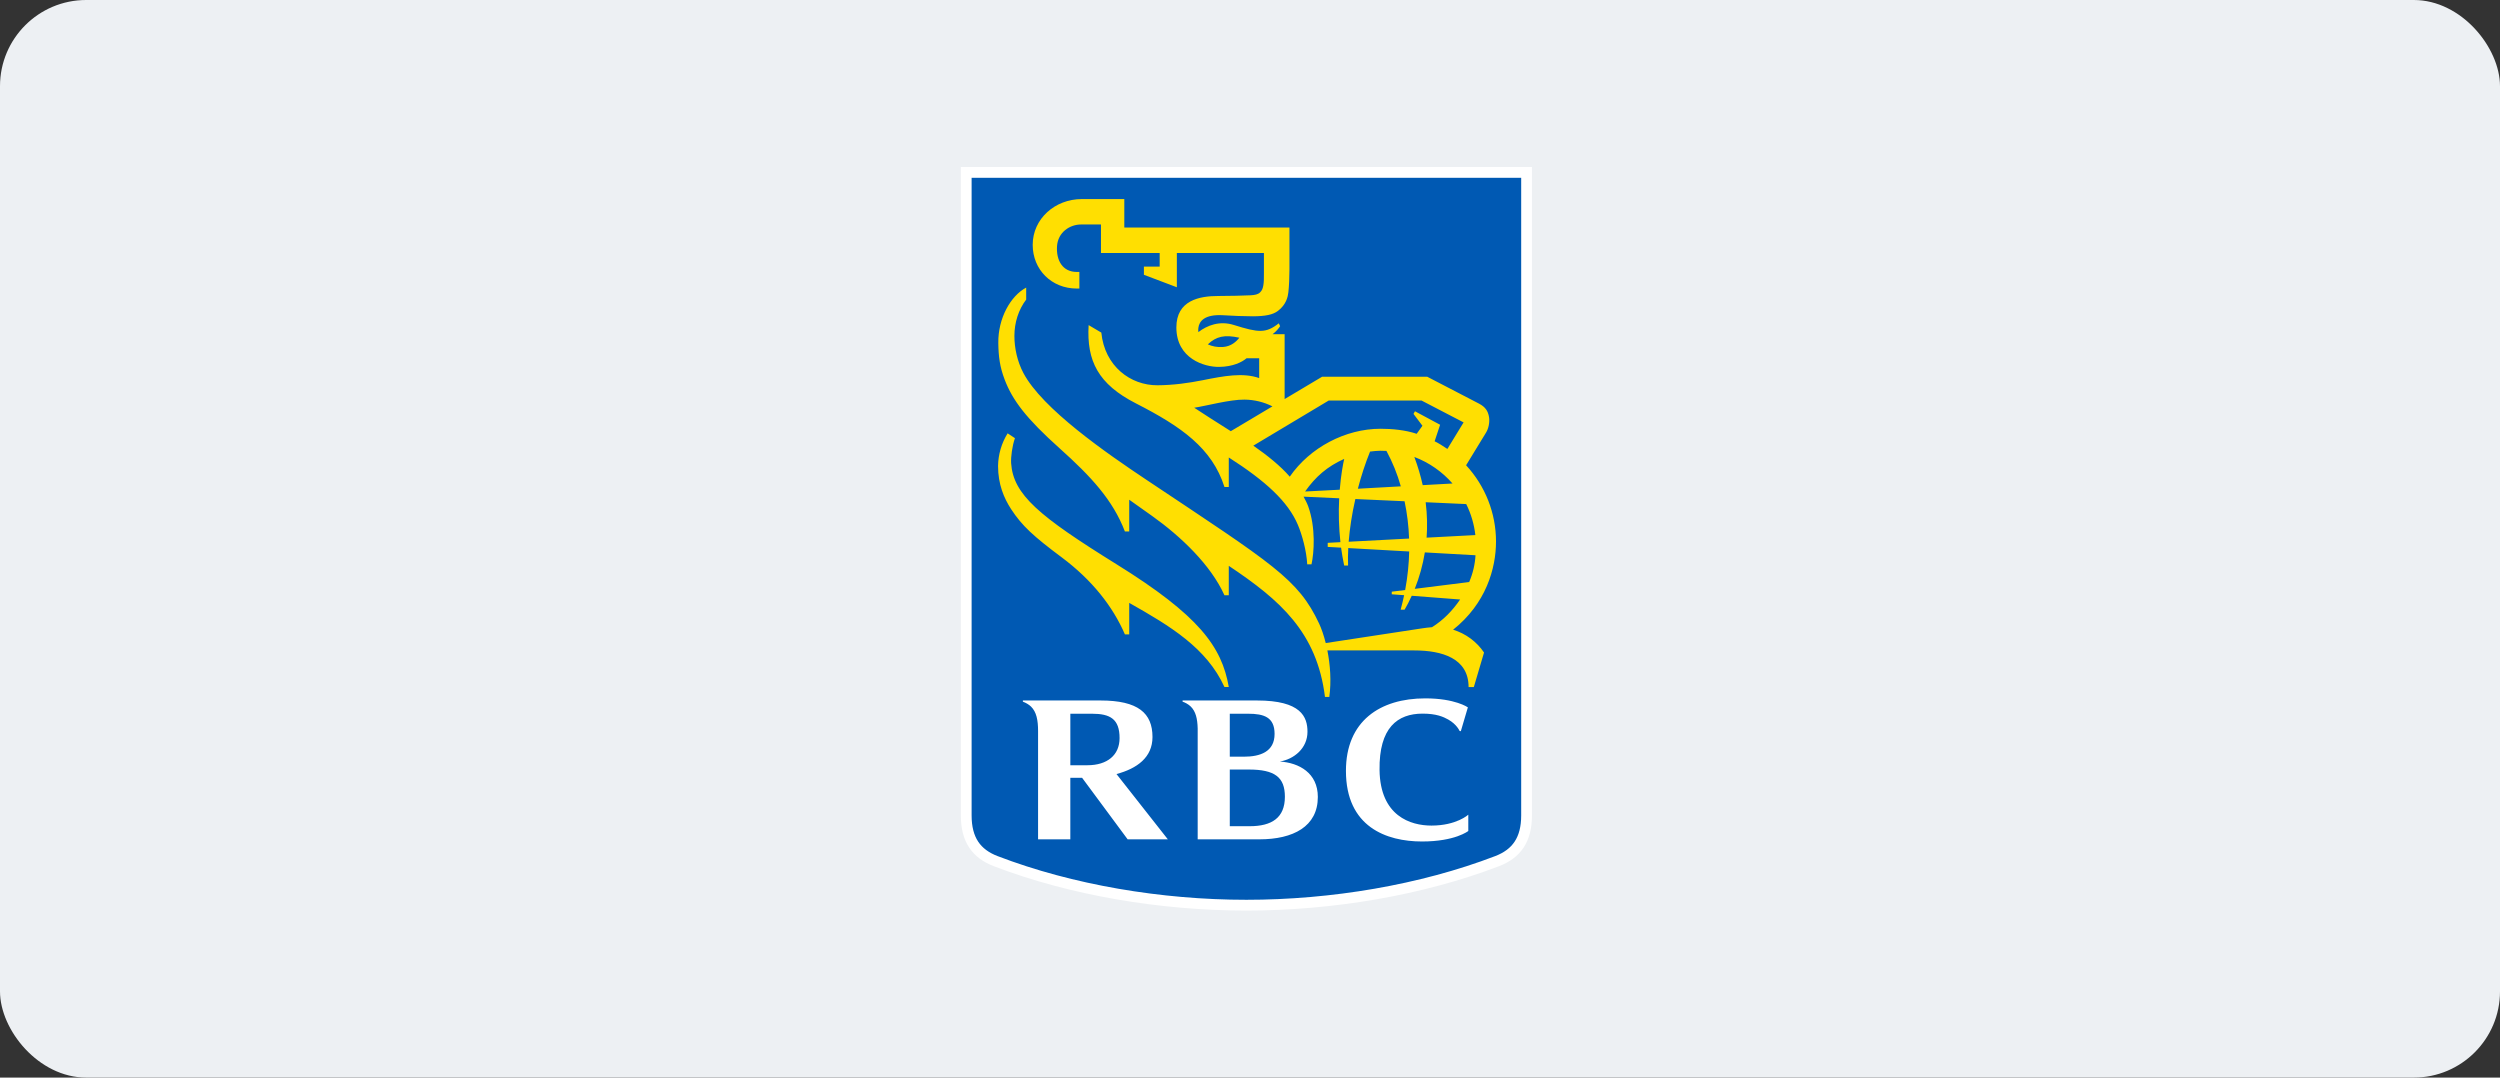 <?xml version="1.0" encoding="UTF-8"?>
<svg xmlns="http://www.w3.org/2000/svg" width="232" height="100" viewBox="0 0 232 100" fill="none">
  <rect x="0" y="0" width="232" height="100" fill="#333333" stroke="none"/>
  <rect width="232" height="100" rx="8" fill="#EDF0F3"></rect>
  <path d="M141.666 75.67C141.666 77.918 140.739 79.222 138.931 79.914C131.903 82.608 123.581 84 115.665 84C107.75 84 99.429 82.61 92.399 79.914C90.594 79.222 89.666 77.919 89.666 75.67V16H141.666V75.67Z" fill="#0059B3"></path>
  <path d="M141.666 75.67C141.666 77.918 140.739 79.222 138.931 79.914C131.903 82.608 123.581 84 115.665 84C107.75 84 99.429 82.61 92.399 79.914C90.594 79.222 89.666 77.919 89.666 75.67V16H141.666V75.67Z" stroke="white" stroke-width="1"></path>
  <path d="M103.612 52.362C96.414 47.892 94.034 45.913 93.832 42.981C93.8 42.384 93.935 41.379 94.186 40.662L93.508 40.213C92.942 41.125 92.635 42.173 92.62 43.246C92.62 44.942 93.165 46.224 93.832 47.25C94.845 48.798 95.909 49.771 98.531 51.726C101.356 53.835 103.281 56.297 104.391 58.871H104.792V55.948C108.61 58.102 111.976 60.132 113.63 63.755H114.031C113.382 59.999 111.249 57.105 103.612 52.362ZM124.741 42.586C123.165 43.29 122.081 44.241 121.112 45.612L124.329 45.444C124.446 44.022 124.632 43.078 124.743 42.586H124.741ZM136.339 54.013C136.68 53.225 136.879 52.384 136.928 51.528L132.225 51.263C132.038 52.421 131.724 53.555 131.29 54.645L136.339 54.013ZM131.25 42.405C131.587 43.306 131.841 44.18 132.028 45.021L134.793 44.869C133.834 43.77 132.617 42.924 131.25 42.405ZM129.995 45.133C129.674 43.992 129.227 42.889 128.662 41.845C128.471 41.835 128.28 41.83 128.088 41.83C127.771 41.83 127.452 41.871 127.142 41.906C126.683 43.04 126.313 44.19 126.01 45.353L129.995 45.133ZM132.302 46.607C132.448 47.78 132.464 48.879 132.389 49.894L136.913 49.655C136.8 48.655 136.514 47.681 136.066 46.778L132.302 46.607ZM130.763 49.978C130.724 48.814 130.583 47.656 130.343 46.516L125.776 46.31C125.46 47.693 125.255 49.043 125.157 50.273L130.763 49.978ZM131.466 40.257L132.002 39.511L131.172 38.41L131.31 38.166L133.642 39.418L133.134 40.951C133.508 41.129 133.853 41.358 134.317 41.662L135.822 39.199L131.922 37.171H123.303L116.308 41.358C117.622 42.265 118.831 43.246 119.691 44.235C121.564 41.522 124.857 39.789 128.119 39.789C129.184 39.789 130.427 39.904 131.466 40.257ZM114.218 40.013L118.081 37.711C117.277 37.306 116.39 37.092 115.49 37.084C114.158 37.064 111.913 37.673 110.825 37.838C111.311 38.169 113.035 39.266 114.218 40.013ZM115.011 31.34C113.641 31.041 112.876 31.209 112.087 31.956C112.475 32.139 112.957 32.239 113.491 32.201C114.261 32.148 114.74 31.688 115.011 31.34ZM136.774 63.76H136.285C136.285 61.088 133.823 60.36 131.242 60.36H123.18C123.44 61.677 123.563 63.219 123.359 64.675H122.958C122.211 58.67 118.8 55.694 114.031 52.51V55.243H113.63C112.363 52.423 109.574 49.776 106.939 47.898L104.792 46.374V49.322H104.391C103.274 46.399 101.243 44.215 98.347 41.618C95.222 38.82 93.959 37.143 93.229 35.216C92.785 34.05 92.66 33.107 92.643 31.825C92.615 29.534 93.78 27.463 95.23 26.688V27.8C94.51 28.748 94.138 29.946 94.137 31.168C94.134 32.291 94.403 33.543 94.968 34.61C96.728 37.944 102.657 42.037 106.423 44.549C118.134 52.361 120.471 53.725 122.416 57.871C122.631 58.334 122.848 58.956 123.029 59.675C124.72 59.416 130.857 58.487 131.988 58.308C132.204 58.274 132.658 58.217 132.891 58.203C133.947 57.537 134.773 56.691 135.499 55.634L131.01 55.287C130.78 55.8 130.551 56.231 130.347 56.575H129.981C130.104 56.121 130.211 55.675 130.303 55.234L129.155 55.15V54.907L130.399 54.754C130.635 53.491 130.748 52.295 130.773 51.178L125.119 50.861C125.089 51.437 125.082 51.98 125.102 52.484H124.74C124.62 51.922 124.525 51.365 124.452 50.822L123.212 50.752V50.376L124.391 50.312C124.244 48.96 124.206 47.599 124.276 46.242L120.97 46.09C121.126 46.379 121.287 46.674 121.402 46.991C122.115 48.976 121.945 51.303 121.708 52.371H121.31C121.25 51.132 120.832 49.616 120.436 48.69C119.521 46.546 117.468 44.652 114.031 42.454V45.194H113.63C112.485 41.594 109.639 39.592 105.405 37.43C101.915 35.645 100.829 33.497 101.025 30.17L102.204 30.866C102.507 33.977 104.91 35.772 107.424 35.753C108.904 35.743 110.291 35.546 111.633 35.28C113.567 34.89 115.356 34.558 116.852 35.086V33.249H115.678C115.258 33.61 114.408 34.03 113.153 34.048C111.775 34.074 109.167 33.284 109.167 30.386C109.167 27.868 111.31 27.468 113.055 27.468C113.985 27.468 115.537 27.433 116.062 27.402C116.452 27.381 116.745 27.322 116.934 27.134C117.132 26.941 117.191 26.741 117.237 26.486C117.292 26.172 117.292 25.852 117.292 25.313V23.476H109.212V26.658L106.155 25.501V24.739H107.618V23.476H102.17V20.833H100.308C99.313 20.833 98.169 21.524 98.09 22.867C98.013 24.153 98.595 25.236 99.927 25.236H100.165V26.777H99.925C97.593 26.777 95.834 25.033 95.834 22.719C95.834 20.309 97.9 18.473 100.395 18.473H104.336V21.117H119.66V25.023C119.66 25.682 119.625 26.565 119.561 27.124C119.515 27.53 119.369 28.262 118.596 28.85C118.13 29.205 117.426 29.347 116.281 29.353C115.359 29.346 114.438 29.314 113.518 29.255C111.774 29.147 111.278 29.816 111.207 30.438C111.192 30.569 111.194 30.697 111.207 30.82C112.025 30.19 113.182 29.745 114.498 30.157C116.809 30.88 117.468 30.945 118.673 30.004L118.795 30.272C118.665 30.473 118.433 30.759 118.096 31.014H119.213V37.034L122.69 34.962H132.45L137.256 37.459C137.852 37.772 138.09 38.151 138.183 38.707C138.26 39.171 138.14 39.761 137.909 40.138C137.767 40.373 136.645 42.201 136.053 43.177C137.836 45.103 138.827 47.626 138.83 50.245C138.83 52.766 137.894 56.02 134.848 58.437C136.02 58.795 137.033 59.543 137.718 60.555L136.772 63.76" fill="#FFDF01"></path>
  <path d="M115.97 76.672H114.124V71.413H115.886C118.307 71.413 119.238 72.13 119.238 73.938C119.238 75.891 118.024 76.672 115.97 76.672ZM115.823 66.234C117.288 66.234 118.281 66.549 118.281 68.106C118.281 69.763 116.95 70.221 115.431 70.221H114.124V66.232L115.823 66.234ZM118.769 70.67C120.079 70.457 121.334 69.443 121.334 67.909C121.334 66.526 120.744 65.005 116.65 65.005H109.743V65.116C109.952 65.18 110.281 65.349 110.497 65.562C110.967 66.019 111.122 66.7 111.145 67.603V77.89H116.868C120.017 77.89 122.295 76.697 122.295 73.959C122.295 71.733 120.555 70.786 118.769 70.67ZM99.328 66.234H101.344C103.021 66.234 103.896 66.721 103.896 68.496C103.896 70.078 102.75 71.014 100.914 71.014H99.328V66.234ZM104.645 77.89H108.375L103.61 71.831C105.52 71.323 106.951 70.284 106.951 68.396C106.951 66.177 105.617 65.005 102.13 65.005H94.922V65.116C95.188 65.211 95.485 65.381 95.679 65.572C96.184 66.066 96.333 66.822 96.333 67.843V77.892H99.326V72.179H100.418L104.645 77.89ZM134.394 66.771C135.194 67.223 135.437 67.813 135.442 67.819C135.48 67.861 135.567 67.848 135.567 67.848L136.218 65.643C136.218 65.643 135.049 64.809 132.266 64.809C128.056 64.809 124.903 66.919 124.903 71.535C124.903 76.739 128.659 78.09 131.969 78.09C135.049 78.09 136.258 77.115 136.258 77.115V75.603C136.258 75.603 135.171 76.614 132.837 76.614C130.909 76.614 128.084 75.74 128.022 71.462C127.966 67.514 129.697 66.225 132.017 66.225C133.309 66.225 133.954 66.526 134.394 66.771Z" fill="white"></path>
</svg>
